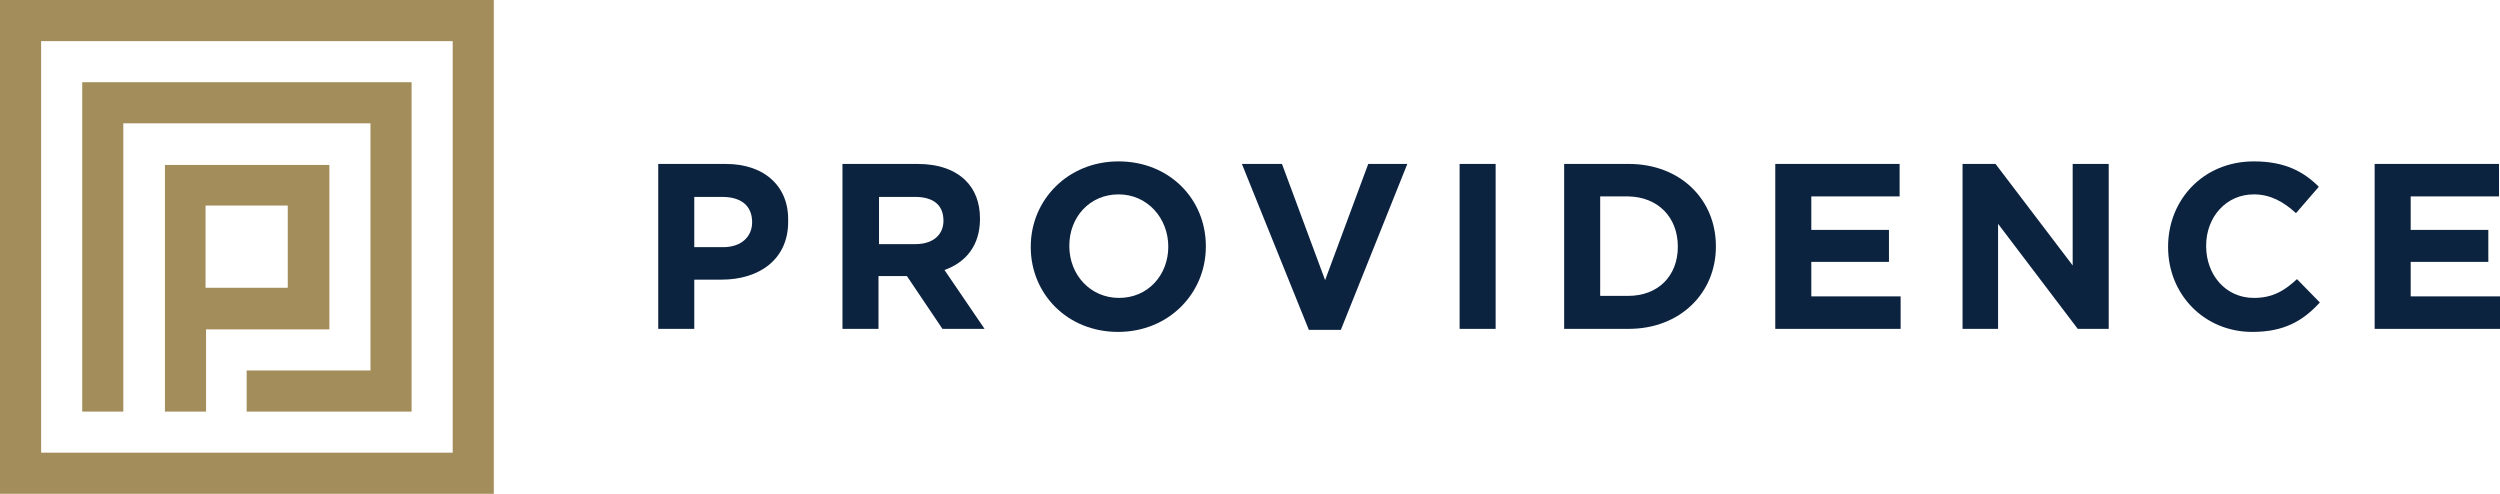 <svg xmlns="http://www.w3.org/2000/svg" xmlns:xlink="http://www.w3.org/1999/xlink" id="LOGO" x="0px" y="0px" style="enable-background:new 0 0 687.4 292.1;" xml:space="preserve" viewBox="97.4 97.4 492.6 97.3"><style type="text/css">	.st0{fill:#0C2340;}	.st1{fill:#A28D5B;}</style><g>	<path class="st0" d="M240.4,129.7h-13.3v32.5h7.1v-9.7h5.4c7.3,0,13.1-3.9,13.1-11.4v-0.1C252.9,134.3,248.2,129.7,240.4,129.7z    M245.6,141.2c0,2.8-2.1,4.9-5.7,4.9h-5.7v-9.9h5.5C243.4,136.2,245.6,137.9,245.6,141.2L245.6,141.2z"></path>	<path class="st0" d="M290.5,140.5L290.5,140.5c0-3.2-1-5.7-2.8-7.5c-2.1-2.1-5.3-3.3-9.5-3.3h-14.8v32.5h7.1v-10.4h5.5h0.1l7,10.4   h8.3l-7.9-11.6C287.7,149.1,290.5,145.8,290.5,140.5z M283.3,140.9c0,2.7-2,4.6-5.5,4.6h-7.2v-9.3h7.1   C281.2,136.2,283.3,137.7,283.3,140.9L283.3,140.9z"></path>	<path class="st0" d="M317.8,129.2c-10,0-17.3,7.6-17.3,16.8v0.1c0,9.2,7.2,16.7,17.2,16.7c10,0,17.3-7.6,17.3-16.8v-0.1   C335,136.6,327.8,129.2,317.8,129.2z M327.6,146c0,5.6-4,10.1-9.7,10.1c-5.7,0-9.8-4.6-9.8-10.2v-0.1c0-5.6,4-10.1,9.7-10.1   C323.5,135.7,327.6,140.4,327.6,146L327.6,146z"></path>	<polygon class="st0" points="358.5,152.6 350,129.7 342.1,129.7 355.3,162.4 361.6,162.4 374.7,129.7 367,129.7  "></polygon>	<rect x="385" y="129.7" class="st0" width="7.1" height="32.5"></rect>	<path class="st0" d="M418.3,129.7h-12.7v32.5h12.7c10.2,0,17.2-7.1,17.2-16.2v-0.1C435.5,136.7,428.5,129.7,418.3,129.7z M428,146   c0,5.8-3.9,9.7-9.8,9.7h-5.5v-19.6h5.5C424.1,136.2,428,140.2,428,146L428,146z"></path>	<polygon class="st0" points="454.3,149 469.6,149 469.6,142.7 454.3,142.7 454.3,136.1 471.7,136.1 471.7,129.7 447.2,129.7    447.2,162.2 471.9,162.2 471.9,155.8 454.3,155.8  "></polygon>	<polygon class="st0" points="505.8,149.7 490.6,129.7 484.1,129.7 484.1,162.2 491.1,162.2 491.1,141.5 506.8,162.2 512.9,162.2    512.9,129.7 505.8,129.7  "></polygon>	<path class="st0" d="M541.5,156.1c-5.6,0-9.4-4.6-9.4-10.2v-0.1c0-5.6,3.9-10.1,9.4-10.1c3.2,0,5.8,1.4,8.3,3.7l4.5-5.2   c-3-3-6.7-5-12.8-5c-10,0-16.9,7.6-16.9,16.8v0.1c0,9.3,7.1,16.7,16.6,16.7c6.3,0,10-2.2,13.3-5.8l-4.5-4.6   C547.5,154.7,545.2,156.1,541.5,156.1z"></path>	<polygon class="st0" points="572.4,155.8 572.4,149 587.7,149 587.7,142.7 572.4,142.7 572.4,136.1 589.8,136.1 589.8,129.7    565.3,129.7 565.3,162.2 590,162.2 590,155.8  "></polygon></g><g>	<path class="st1" d="M186.6,97.4h-81.1h-8.1v8.1v81.1v8.1h8.1h81.1h8.1v-8.1v-81.1v-8.1H186.6z M186.6,186.6h-81.1v-81.1h81.1   V186.6z"></path>	<polygon class="st1" points="113.6,178.5 121.7,178.5 121.7,121.7 170.4,121.7 170.4,170.4 146,170.4 146,178.5 178.5,178.5    178.5,170.4 178.5,121.7 178.5,113.6 170.4,113.6 113.6,113.6 113.6,121.7 113.6,121.7  "></polygon>	<path class="st1" d="M162.3,162.3v-8.1v-16.2v-8.1h-8.1h-16.2h-8.1h0v8.1h0v16.2h0v8.1h0v16.2h8.1v-16.2h16.2H162.3z M137.9,137.9   h16.2v16.2h-16.2V137.9z"></path></g></svg>
